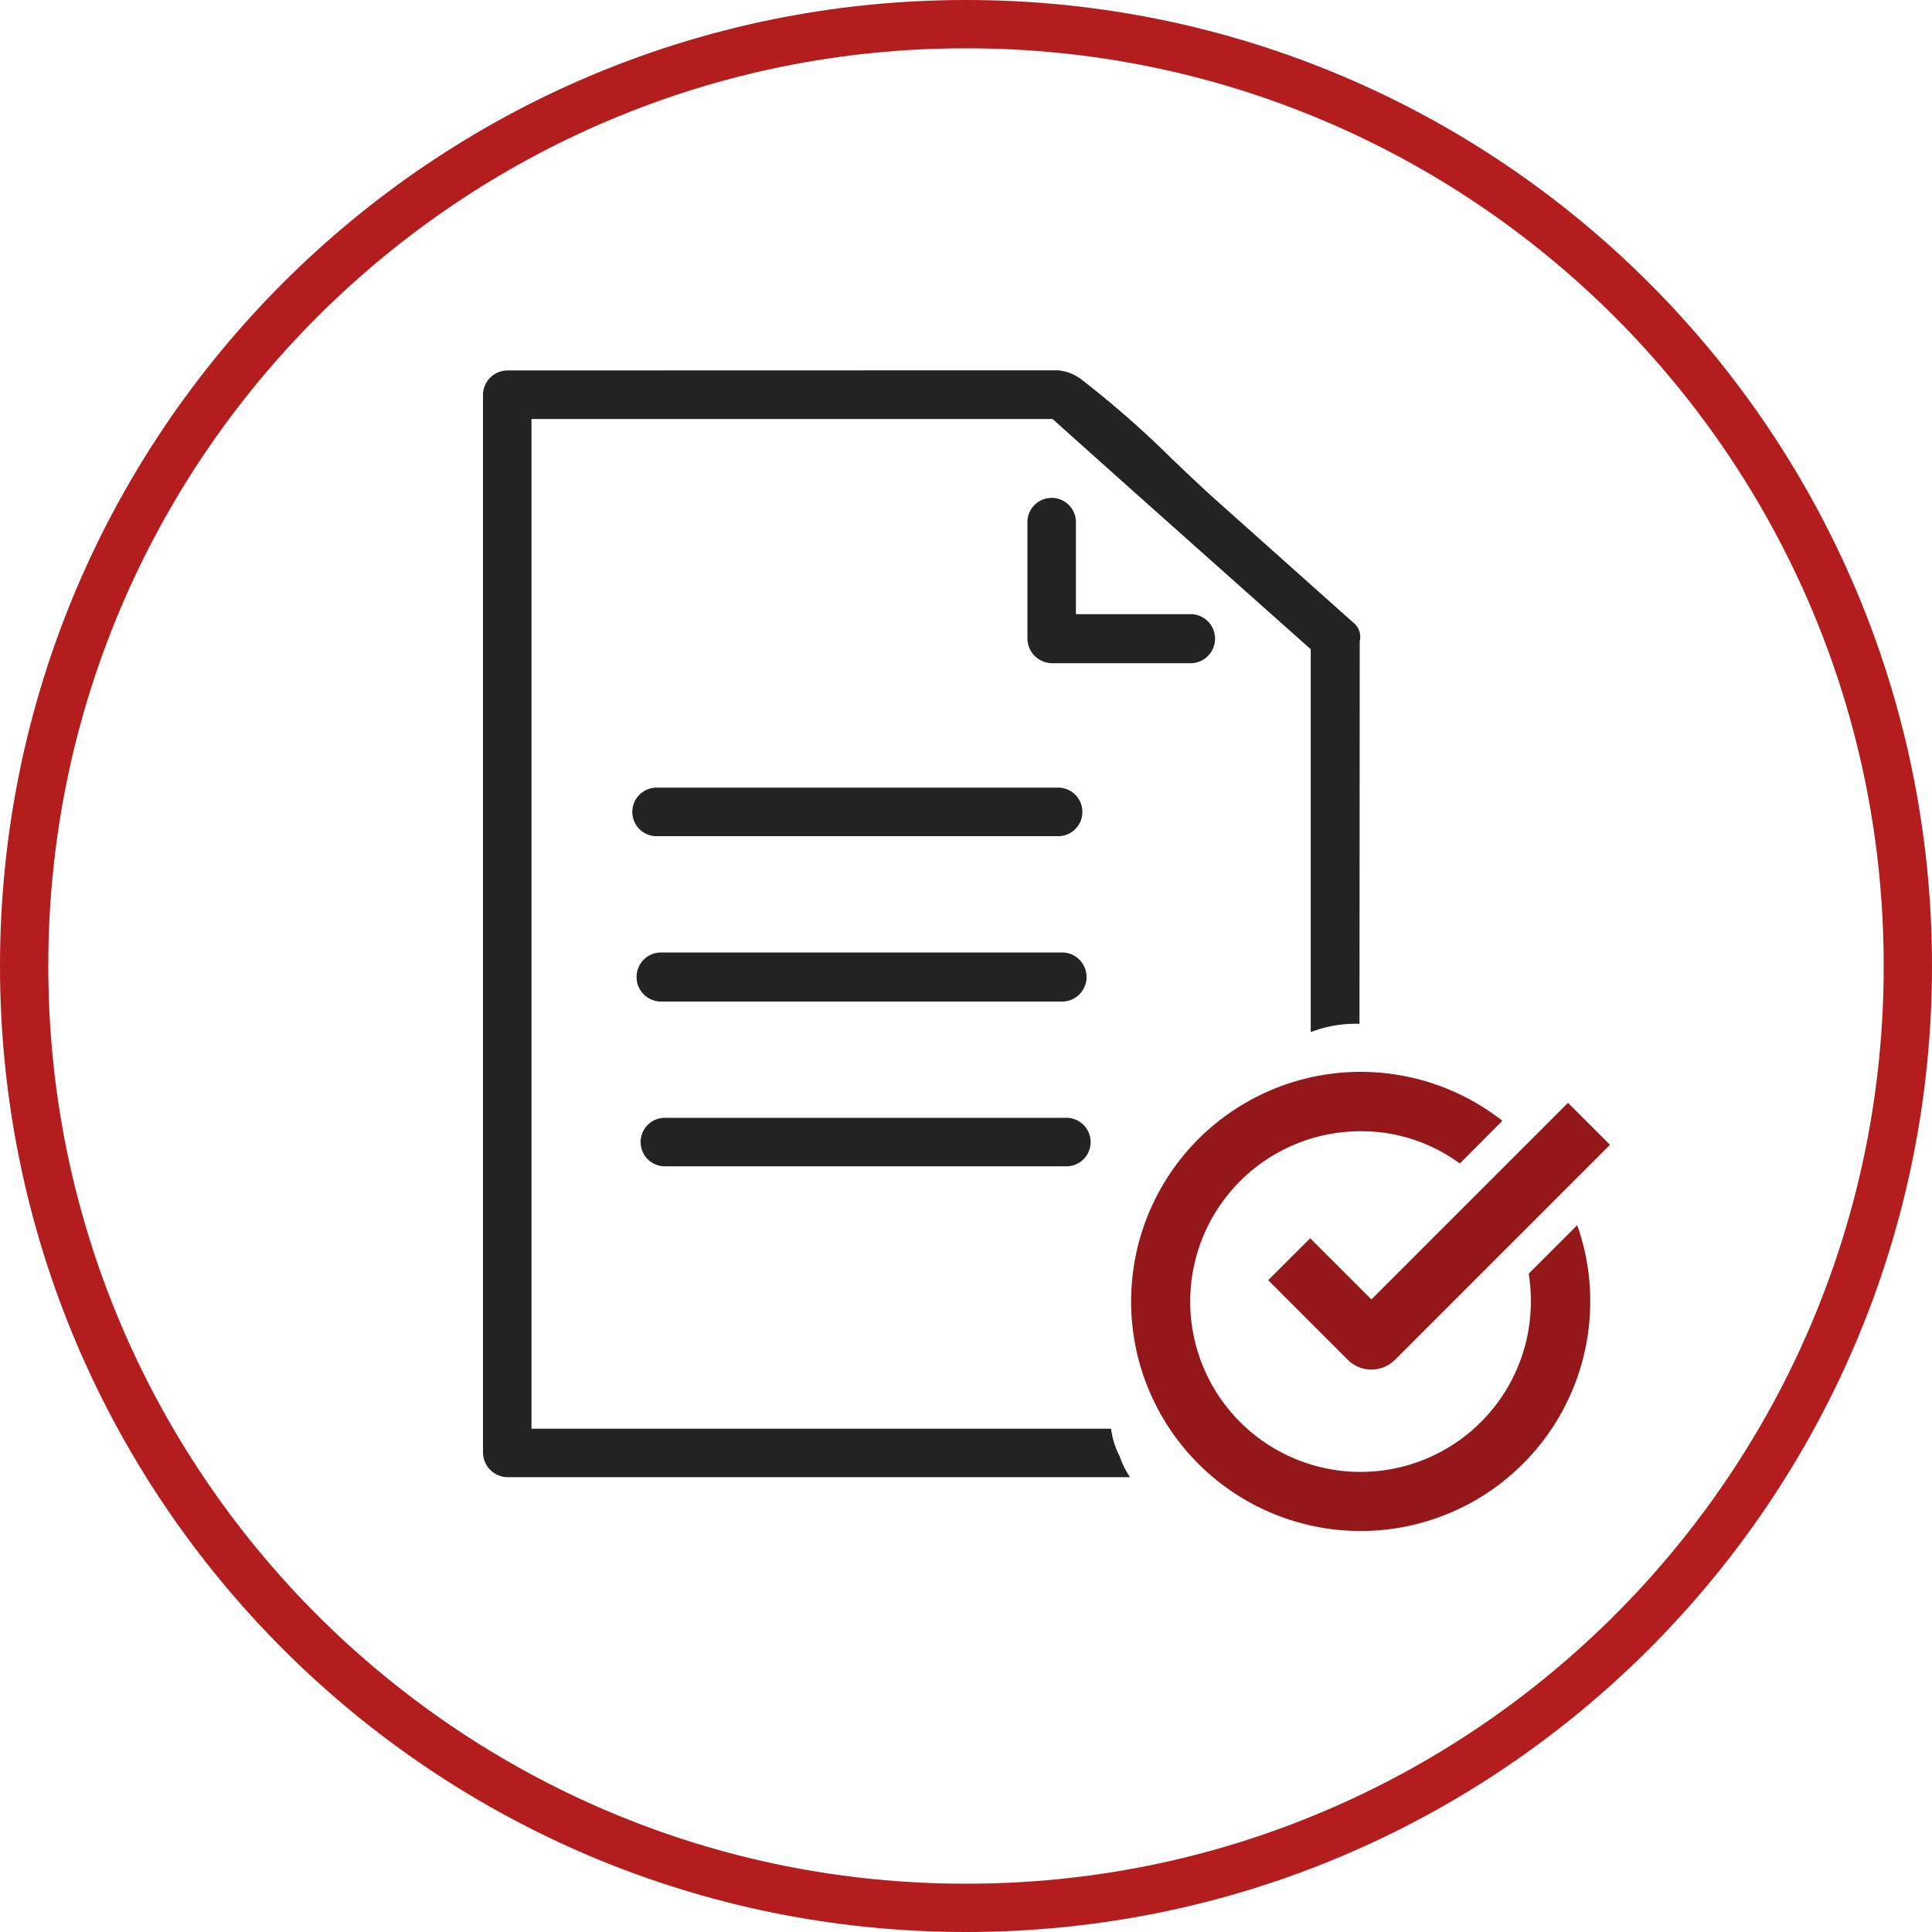 <svg xmlns="http://www.w3.org/2000/svg" xmlns:xlink="http://www.w3.org/1999/xlink" width="120" height="120" viewBox="0 0 120 120">
  <defs>
    <clipPath id="clip-path">
      <rect id="長方形_324" data-name="長方形 324" width="70" height="72.106" fill="none"/>
    </clipPath>
  </defs>
  <g id="グループ_1301" data-name="グループ 1301" transform="translate(-1075 -6401)">
    <g id="グループ_285" data-name="グループ 285" transform="translate(33)">
      <g id="パス_218" data-name="パス 218" transform="translate(1042 6401)" fill="none">
        <path d="M60,0A60,60,0,1,1,0,60,60,60,0,0,1,60,0Z" stroke="none"/>
        <path d="M 60 3 C 52.304 3 44.839 4.507 37.814 7.478 C 34.437 8.906 31.18 10.674 28.133 12.733 C 25.114 14.772 22.275 17.115 19.695 19.695 C 17.115 22.275 14.772 25.114 12.733 28.133 C 10.674 31.18 8.906 34.437 7.478 37.814 C 4.507 44.839 3 52.304 3 60 C 3 67.696 4.507 75.161 7.478 82.186 C 8.906 85.563 10.674 88.82 12.733 91.867 C 14.772 94.886 17.115 97.725 19.695 100.305 C 22.275 102.885 25.114 105.228 28.133 107.267 C 31.18 109.326 34.437 111.094 37.814 112.522 C 44.839 115.493 52.304 117 60 117 C 67.696 117 75.161 115.493 82.186 112.522 C 85.563 111.094 88.82 109.326 91.867 107.267 C 94.886 105.228 97.725 102.885 100.305 100.305 C 102.885 97.725 105.228 94.886 107.267 91.867 C 109.326 88.82 111.094 85.563 112.522 82.186 C 115.493 75.161 117 67.696 117 60 C 117 52.304 115.493 44.839 112.522 37.814 C 111.094 34.437 109.326 31.18 107.267 28.133 C 105.228 25.114 102.885 22.275 100.305 19.695 C 97.725 17.115 94.886 14.772 91.867 12.733 C 88.82 10.674 85.563 8.906 82.186 7.478 C 75.161 4.507 67.696 3 60 3 M 60 0 C 93.137 0 120 26.863 120 60 C 120 93.137 93.137 120 60 120 C 26.863 120 0 93.137 0 60 C 0 26.863 26.863 0 60 0 Z" stroke="none" fill="#b41d1d"/>
      </g>
      <g id="グループ_284" data-name="グループ 284" transform="translate(1072 6424)">
        <g id="グループ_283" data-name="グループ 283" clip-path="url(#clip-path)">
          <path id="パス_296" data-name="パス 296" d="M100.631,92.323A14.259,14.259,0,1,1,95.172,81.1l-2.641,2.655a10.3,10.3,0,0,0-6.153-2.006A10.579,10.579,0,1,0,96.942,92.323a11.021,11.021,0,0,0-.133-1.726l3.01-3.01a13.937,13.937,0,0,1,.812,4.736" transform="translate(-31.858 -34.485)" fill="#94171a"/>
          <path id="パス_297" data-name="パス 297" d="M87.364,92.525l4.941,4.941a2.08,2.08,0,0,0,2.941,0l13.35-13.35-2.608-2.608L93.776,93.72l-3.8-3.8Z" transform="translate(-38.597 -36.01)" fill="#94171a"/>
          <path id="パス_298" data-name="パス 298" d="M54.029,15.649l-8.5-7.588c-.915-.821-1.821-1.685-2.73-2.552A60.975,60.975,0,0,0,37.116.528,2.857,2.857,0,0,0,35.165,0L1.505.009A1.528,1.528,0,0,0,0,1.518V67.245a1.545,1.545,0,0,0,1.506,1.505H40.189a5.123,5.123,0,0,1-.637-1.281,5.124,5.124,0,0,1-.541-1.731h-36V3.024H35.375l.255.228c5.15,4.614,10.331,9.224,15.482,13.806l.3.268V41.106a7.763,7.763,0,0,1,3.028-.515l.015-23.761a1.14,1.14,0,0,0-.426-1.182" transform="translate(0 0)" fill="#232323"/>
          <path id="パス_299" data-name="パス 299" d="M18.059,49.453a1.509,1.509,0,0,1,0-3.015h25.09a1.51,1.51,0,0,1,0,3.015Z" transform="translate(-7.343 -20.516)" fill="#232323"/>
          <path id="パス_300" data-name="パス 300" d="M18.52,67.827a1.526,1.526,0,0,1,0-3.046h25.09a1.526,1.526,0,0,1,0,3.046Z" transform="translate(-7.552 -28.62)" fill="#232323"/>
          <path id="パス_301" data-name="パス 301" d="M18.973,86.19a1.508,1.508,0,0,1,0-3.012h25.09a1.508,1.508,0,0,1,0,3.012Z" transform="translate(-7.752 -36.748)" fill="#232323"/>
          <path id="パス_302" data-name="パス 302" d="M62.077,24.466a1.544,1.544,0,0,1-1.5-1.506V15.628a1.507,1.507,0,0,1,3.01,0V21.42H70.8a1.526,1.526,0,0,1,0,3.046Z" transform="translate(-26.761 -6.274)" fill="#232323"/>
        </g>
      </g>
    </g>
  </g>
</svg>
